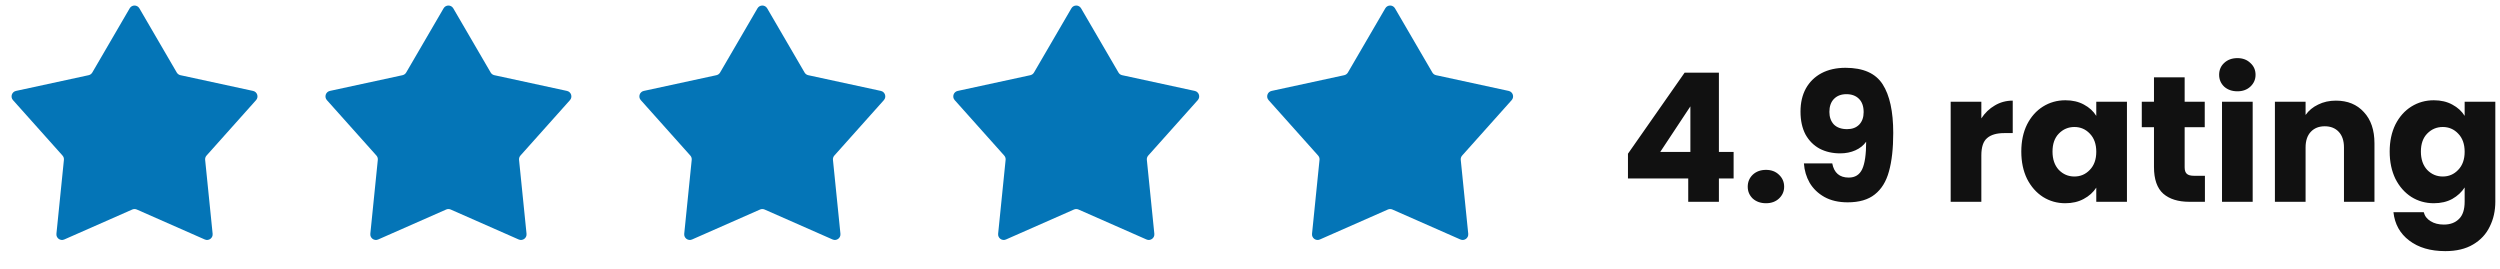 <svg width="223" height="24" viewBox="0 0 223 24" fill="none" xmlns="http://www.w3.org/2000/svg">
<path d="M11.568 0.742C11.761 0.411 12.239 0.411 12.432 0.742L15.768 6.47C15.839 6.591 15.957 6.677 16.095 6.707L22.574 8.11C22.948 8.191 23.096 8.646 22.841 8.932L18.424 13.875C18.33 13.98 18.285 14.119 18.299 14.259L18.967 20.854C19.006 21.235 18.619 21.517 18.268 21.362L12.202 18.689C12.073 18.632 11.927 18.632 11.798 18.689L5.732 21.362C5.381 21.517 4.994 21.235 5.033 20.854L5.701 14.259C5.715 14.119 5.67 13.98 5.576 13.875L1.159 8.932C0.904 8.646 1.052 8.191 1.426 8.11L7.905 6.707C8.042 6.677 8.161 6.591 8.232 6.47L11.568 0.742Z" fill="#0475B7"/>
<path d="M39.568 0.742C39.761 0.411 40.239 0.411 40.432 0.742L43.769 6.47C43.839 6.591 43.958 6.677 44.095 6.707L50.574 8.11C50.948 8.191 51.096 8.646 50.841 8.932L46.424 13.875C46.33 13.98 46.285 14.119 46.299 14.259L46.967 20.854C47.006 21.235 46.618 21.517 46.268 21.362L40.202 18.689C40.073 18.632 39.927 18.632 39.798 18.689L33.732 21.362C33.382 21.517 32.995 21.235 33.033 20.854L33.701 14.259C33.715 14.119 33.67 13.98 33.576 13.875L29.159 8.932C28.904 8.646 29.052 8.191 29.426 8.11L35.905 6.707C36.042 6.677 36.161 6.591 36.231 6.47L39.568 0.742Z" fill="#0475B7"/>
<path d="M67.568 0.742C67.761 0.411 68.239 0.411 68.432 0.742L71.769 6.47C71.839 6.591 71.957 6.677 72.095 6.707L78.574 8.11C78.948 8.191 79.096 8.646 78.841 8.932L74.424 13.875C74.33 13.98 74.285 14.119 74.299 14.259L74.967 20.854C75.006 21.235 74.618 21.517 74.268 21.362L68.202 18.689C68.073 18.632 67.927 18.632 67.798 18.689L61.732 21.362C61.382 21.517 60.995 21.235 61.033 20.854L61.701 14.259C61.715 14.119 61.67 13.98 61.576 13.875L57.159 8.932C56.904 8.646 57.052 8.191 57.426 8.11L63.905 6.707C64.043 6.677 64.161 6.591 64.231 6.47L67.568 0.742Z" fill="#0475B7"/>
<path d="M95.568 0.742C95.761 0.411 96.239 0.411 96.432 0.742L99.769 6.47C99.839 6.591 99.957 6.677 100.095 6.707L106.574 8.11C106.948 8.191 107.096 8.646 106.841 8.932L102.424 13.875C102.33 13.98 102.285 14.119 102.299 14.259L102.967 20.854C103.006 21.235 102.619 21.517 102.268 21.362L96.202 18.689C96.073 18.632 95.927 18.632 95.798 18.689L89.732 21.362C89.382 21.517 88.995 21.235 89.033 20.854L89.701 14.259C89.715 14.119 89.67 13.98 89.576 13.875L85.159 8.932C84.904 8.646 85.052 8.191 85.426 8.11L91.905 6.707C92.043 6.677 92.161 6.591 92.231 6.47L95.568 0.742Z" fill="#0475B7"/>
<path d="M123.568 0.742C123.761 0.411 124.239 0.411 124.432 0.742L127.768 6.47C127.839 6.591 127.958 6.677 128.095 6.707L134.574 8.11C134.948 8.191 135.096 8.646 134.841 8.932L130.424 13.875C130.33 13.98 130.285 14.119 130.299 14.259L130.967 20.854C131.006 21.235 130.619 21.517 130.268 21.362L124.202 18.689C124.073 18.632 123.927 18.632 123.798 18.689L117.732 21.362C117.381 21.517 116.994 21.235 117.033 20.854L117.701 14.259C117.715 14.119 117.67 13.98 117.576 13.875L113.159 8.932C112.904 8.646 113.052 8.191 113.426 8.11L119.905 6.707C120.042 6.677 120.161 6.591 120.232 6.47L123.568 0.742Z" fill="#0475B7"/>
<path d="M145.214 15.92V13.712L150.27 6.48H153.326V13.552H154.638V15.92H153.326V18H150.59V15.92H145.214ZM150.782 9.488L148.094 13.552H150.782V9.488ZM157.53 18.128C157.05 18.128 156.655 17.989 156.346 17.712C156.047 17.424 155.898 17.072 155.898 16.656C155.898 16.229 156.047 15.872 156.346 15.584C156.655 15.296 157.05 15.152 157.53 15.152C157.999 15.152 158.383 15.296 158.682 15.584C158.991 15.872 159.146 16.229 159.146 16.656C159.146 17.072 158.991 17.424 158.682 17.712C158.383 17.989 157.999 18.128 157.53 18.128ZM163.437 14.576C163.597 15.419 164.088 15.84 164.909 15.84C165.475 15.84 165.875 15.589 166.109 15.088C166.344 14.587 166.461 13.771 166.461 12.64C166.227 12.971 165.907 13.227 165.501 13.408C165.096 13.589 164.643 13.68 164.141 13.68C163.459 13.68 162.851 13.541 162.317 13.264C161.784 12.976 161.363 12.555 161.053 12C160.755 11.435 160.605 10.752 160.605 9.952C160.605 9.163 160.765 8.475 161.085 7.888C161.416 7.301 161.88 6.848 162.477 6.528C163.085 6.208 163.8 6.048 164.621 6.048C166.2 6.048 167.304 6.539 167.933 7.52C168.563 8.501 168.877 9.947 168.877 11.856C168.877 13.243 168.749 14.389 168.493 15.296C168.248 16.192 167.827 16.875 167.229 17.344C166.643 17.813 165.837 18.048 164.813 18.048C164.003 18.048 163.309 17.888 162.733 17.568C162.168 17.248 161.731 16.827 161.421 16.304C161.123 15.781 160.952 15.205 160.909 14.576H163.437ZM164.765 11.52C165.213 11.52 165.571 11.387 165.837 11.12C166.104 10.843 166.237 10.469 166.237 10C166.237 9.488 166.099 9.093 165.821 8.816C165.544 8.539 165.171 8.4 164.701 8.4C164.232 8.4 163.859 8.544 163.581 8.832C163.315 9.109 163.181 9.493 163.181 9.984C163.181 10.443 163.315 10.816 163.581 11.104C163.859 11.381 164.253 11.52 164.765 11.52ZM176.736 10.56C177.056 10.069 177.456 9.685 177.936 9.408C178.416 9.12 178.949 8.976 179.536 8.976V11.872H178.784C178.101 11.872 177.589 12.021 177.248 12.32C176.906 12.608 176.736 13.12 176.736 13.856V18H174V9.072H176.736V10.56ZM180.3 13.52C180.3 12.603 180.47 11.797 180.812 11.104C181.164 10.411 181.638 9.877 182.236 9.504C182.833 9.131 183.5 8.944 184.236 8.944C184.865 8.944 185.414 9.072 185.884 9.328C186.364 9.584 186.732 9.92 186.988 10.336V9.072H189.724V18H186.988V16.736C186.721 17.152 186.348 17.488 185.868 17.744C185.398 18 184.849 18.128 184.22 18.128C183.494 18.128 182.833 17.941 182.236 17.568C181.638 17.184 181.164 16.645 180.812 15.952C180.47 15.248 180.3 14.437 180.3 13.52ZM186.988 13.536C186.988 12.853 186.796 12.315 186.412 11.92C186.038 11.525 185.58 11.328 185.036 11.328C184.492 11.328 184.028 11.525 183.644 11.92C183.27 12.304 183.084 12.837 183.084 13.52C183.084 14.203 183.27 14.747 183.644 15.152C184.028 15.547 184.492 15.744 185.036 15.744C185.58 15.744 186.038 15.547 186.412 15.152C186.796 14.757 186.988 14.219 186.988 13.536ZM196.679 15.68V18H195.287C194.295 18 193.522 17.76 192.967 17.28C192.412 16.789 192.135 15.995 192.135 14.896V11.344H191.047V9.072H192.135V6.896H194.871V9.072H196.663V11.344H194.871V14.928C194.871 15.195 194.935 15.387 195.063 15.504C195.191 15.621 195.404 15.68 195.703 15.68H196.679ZM199.579 8.144C199.099 8.144 198.704 8.005 198.395 7.728C198.096 7.44 197.947 7.088 197.947 6.672C197.947 6.245 198.096 5.893 198.395 5.616C198.704 5.328 199.099 5.184 199.579 5.184C200.048 5.184 200.432 5.328 200.731 5.616C201.04 5.893 201.195 6.245 201.195 6.672C201.195 7.088 201.04 7.44 200.731 7.728C200.432 8.005 200.048 8.144 199.579 8.144ZM200.939 9.072V18H198.203V9.072H200.939ZM208.362 8.976C209.407 8.976 210.239 9.317 210.858 10C211.487 10.672 211.802 11.6 211.802 12.784V18H209.082V13.152C209.082 12.555 208.927 12.091 208.618 11.76C208.308 11.429 207.892 11.264 207.37 11.264C206.847 11.264 206.431 11.429 206.122 11.76C205.812 12.091 205.658 12.555 205.658 13.152V18H202.922V9.072H205.658V10.256C205.935 9.861 206.308 9.552 206.778 9.328C207.247 9.093 207.775 8.976 208.362 8.976ZM217.095 8.944C217.724 8.944 218.274 9.072 218.743 9.328C219.223 9.584 219.591 9.92 219.847 10.336V9.072H222.583V17.984C222.583 18.805 222.418 19.547 222.087 20.208C221.767 20.88 221.271 21.413 220.599 21.808C219.938 22.203 219.111 22.4 218.119 22.4C216.796 22.4 215.724 22.085 214.903 21.456C214.082 20.837 213.612 19.995 213.495 18.928H216.199C216.284 19.269 216.487 19.536 216.807 19.728C217.127 19.931 217.522 20.032 217.991 20.032C218.556 20.032 219.004 19.867 219.335 19.536C219.676 19.216 219.847 18.699 219.847 17.984V16.72C219.58 17.136 219.212 17.477 218.743 17.744C218.274 18 217.724 18.128 217.095 18.128C216.359 18.128 215.692 17.941 215.095 17.568C214.498 17.184 214.023 16.645 213.671 15.952C213.33 15.248 213.159 14.437 213.159 13.52C213.159 12.603 213.33 11.797 213.671 11.104C214.023 10.411 214.498 9.877 215.095 9.504C215.692 9.131 216.359 8.944 217.095 8.944ZM219.847 13.536C219.847 12.853 219.655 12.315 219.271 11.92C218.898 11.525 218.439 11.328 217.895 11.328C217.351 11.328 216.887 11.525 216.503 11.92C216.13 12.304 215.943 12.837 215.943 13.52C215.943 14.203 216.13 14.747 216.503 15.152C216.887 15.547 217.351 15.744 217.895 15.744C218.439 15.744 218.898 15.547 219.271 15.152C219.655 14.757 219.847 14.219 219.847 13.536Z" fill="#111111"/>
</svg>
